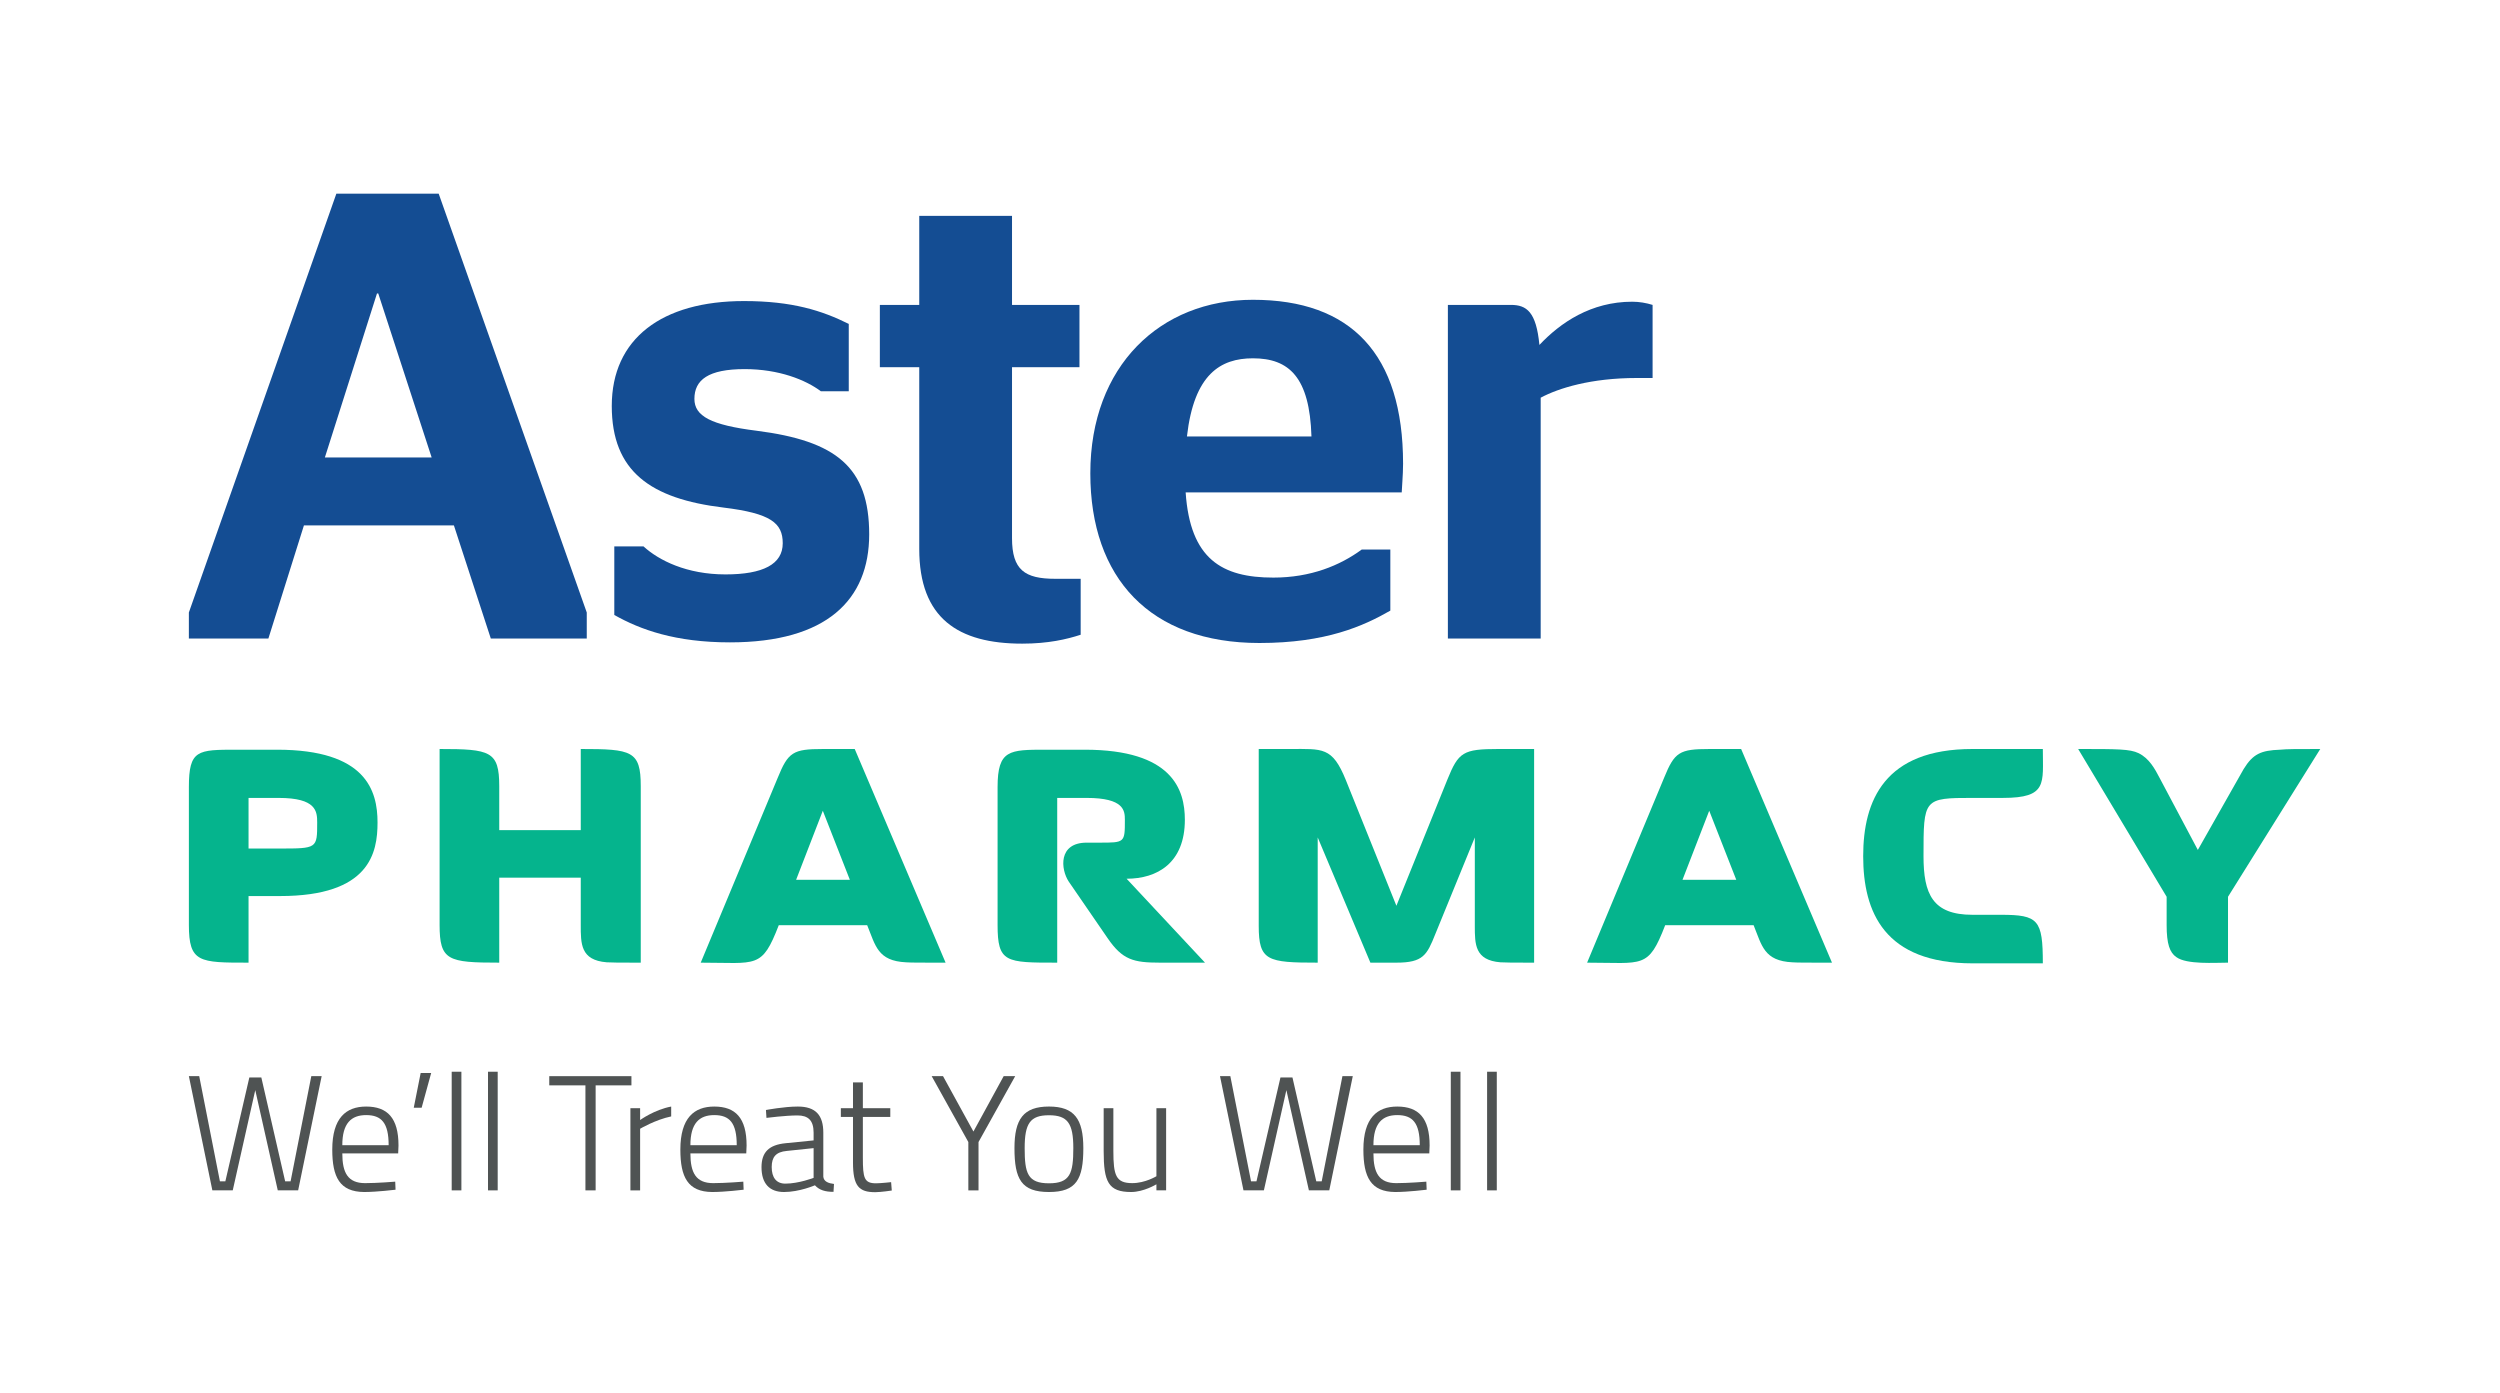 <svg xmlns="http://www.w3.org/2000/svg" xmlns:xlink="http://www.w3.org/1999/xlink" xmlns:inkscape="http://www.inkscape.org/namespaces/inkscape" width="198.425" height="110.551" viewBox="0 0 198.425 110.551"><defs><clipPath id="clip_0"><path transform="matrix(1,0,0,-1,0,110.551)" d="M0 110.551H198.425V0H0Z"></path></clipPath></defs><g><g clip-path="url(#clip_0)"><path transform="matrix(1,0,0,-1,22.12,63.331)" d="M0 0H-2.393V-4.017H.029C3.055-4.017 3.055-4.017 3.055-1.953 3.055-1.074 3 0 0 0M.11-7.789H-2.393V-13.075C-6.304-13.075-7.129-13.075-7.129-10.074V.854C-7.129 3.827-6.44 3.827-3.331 3.827H-.136C6.936 3.827 7.845 .579 7.845-1.953 7.845-4.349 7.24-7.789 .11-7.789" fill="#05b48d"></path><path transform="matrix(1,0,0,-1,48.159,76.378)" d="M0 0C-2.093 .163-2.064 1.486-2.064 2.973V6.717H-8.534V-.028C-12.608-.028-13.268 .137-13.268 2.973V16.93C-9.249 16.93-8.534 16.765-8.534 13.983V10.488H-2.064V16.93C1.98 16.93 2.698 16.793 2.698 13.983V-.028C.992-.028 .44-.028 0 0" fill="#05b48d"></path><path transform="matrix(1,0,0,-1,65.307,64.349)" d="M0 0-2.119-5.479H2.145ZM6.607-12.03C4.349-11.92 4.185-10.709 3.522-9.086H-3.497C-4.846-12.58-5.231-12.058-9.691-12.058L-3.579 2.615C-2.752 4.652-2.367 4.9 0 4.9H2.533L9.745-12.058C7.624-12.058 7.047-12.058 6.607-12.03" fill="#05b48d"></path><path transform="matrix(1,0,0,-1,92.061,76.406)" d="M0 0C-2.092 0-2.973 .219-4.157 1.954L-7.239 6.44C-7.873 7.404-8.093 9.525-5.81 9.525H-4.79C-2.78 9.525-2.78 9.525-2.78 11.341-2.78 12.058-2.835 13.075-5.81 13.075H-8.15V0C-12.249 0-12.883 0-12.883 3.001V13.929C-12.883 16.902-11.946 16.902-9.058 16.902H-5.973C.99 16.902 1.981 13.736 1.981 11.341 1.981 7.901-.22 6.661-2.643 6.661L3.579 0Z" fill="#05b48d"></path><path transform="matrix(1,0,0,-1,119.091,76.378)" d="M0 0C-2.035 .163-2.035 1.431-2.035 2.889V9.911L-5.175 2.229C-5.835 .577-6.136-.028-8.259-.028H-10.323L-14.505 9.911V-.028C-18.498-.028-19.186 .109-19.186 2.889V16.93H-16.709C-14.121 16.93-13.351 17.122-12.278 14.478L-8.259 4.486-4.211 14.507C-3.33 16.681-2.973 16.93-.163 16.93H2.672V-.028C.992-.028 .442-.028 0 0" fill="#05b48d"></path><path transform="matrix(1,0,0,-1,135.661,64.349)" d="M0 0-2.12-5.479H2.146ZM6.607-12.03C4.347-11.92 4.183-10.709 3.524-9.086H-3.496C-4.846-12.58-5.231-12.058-9.692-12.058L-3.582 2.615C-2.753 4.652-2.37 4.9 0 4.9H2.533L9.744-12.058C7.623-12.058 7.047-12.058 6.607-12.03" fill="#05b48d"></path><path transform="matrix(1,0,0,-1,156.58,76.461)" d="M0 0C-7.021 0-8.699 4.074-8.699 8.506-8.699 12.938-6.994 17.013-.028 17.013H5.56C5.56 14.286 5.946 13.131 2.393 13.131H0C-3.911 13.131-3.911 13.076-3.911 8.506-3.911 5.505-3.194 3.854-.028 3.854H2.229C5.202 3.854 5.56 3.467 5.56 0Z" fill="#05b48d"></path><path transform="matrix(1,0,0,-1,176.837,71.176)" d="M0 0V-5.23C-1.02-5.23-3.276-5.396-4.1-4.79-4.625-4.434-4.871-3.743-4.871-2.258V0L-11.893 11.728C-8.754 11.728-7.791 11.728-7.102 11.399-6.249 10.984-5.809 10.158-5.421 9.417L-2.395 3.716 1.239 10.132C1.982 11.342 2.617 11.616 4.131 11.672 4.679 11.728 5.45 11.728 7.322 11.728Z" fill="#05b48d"></path><path transform="matrix(1,0,0,-1,25.785,36.31)" d="M0 0H8.476L4.237 13.017H4.136ZM-10.795-12.304 .912 20.94H9.033L20.786-12.304V-14.372H13.171L10.242-5.393H-1.663L-4.484-14.372H-10.795Z" fill="#144d93"></path><path transform="matrix(1,0,0,-1,48.757,48.81)" d="M0 0V5.441H2.319C3.537 4.329 5.75 3.219 8.826 3.219 11.813 3.219 13.369 4.03 13.369 5.692 13.369 7.303 12.414 8.066 8.676 8.523 2.875 9.223-.201 11.394-.201 16.589-.201 21.939 3.787 24.915 10.293 24.915 14.132 24.915 16.489 24.155 18.609 23.101V17.754H16.398C15.19 18.659 13.071 19.514 10.349 19.514 7.461 19.514 6.358 18.659 6.358 17.15 6.358 15.783 7.666 15.076 11.301 14.621 17.602 13.815 20.231 11.744 20.231 6.398 20.231 1.2 16.852-2.175 9.181-2.175 4.848-2.175 2.066-1.168 0 0" fill="#144d93"></path><path transform="matrix(1,0,0,-1,69.834,24.201)" d="M0 0H3.127V7.067H10.49V0H15.843V-4.942H10.49V-18.513C10.49-21.037 11.497-21.738 13.918-21.738H15.939V-26.179C14.833-26.538 13.365-26.885 11.298-26.885 6.207-26.885 3.127-24.865 3.127-19.371V-4.942H0Z" fill="#144d93"></path><path transform="matrix(1,0,0,-1,94.208,34.64)" d="M0 0H9.883C9.738 4.696 8.113 6.201 5.236 6.201 2.667 6.201 .561 4.945 0 0M-.103-4.443C.256-9.736 2.773-11.204 6.861-11.204 9.828-11.204 12.152-10.24 13.871-8.978H16.143V-13.825C14.023-15.04 11.047-16.395 5.753-16.395-2.927-16.395-7.669-11.248-7.669-2.926-7.669 5.601-2.116 10.846 5.236 10.846 13.011 10.846 17.154 6.555 17.154-2.169 17.154-3.077 17.047-4.186 17.047-4.443Z" fill="#144d93"></path><path transform="matrix(1,0,0,-1,122.284,31.565)" d="M0 0V-19.118H-7.366V7.365H-2.364C-1.112 7.365-.352 6.812-.101 4.187 1.566 5.956 3.993 7.618 7.268 7.618 7.827 7.618 8.38 7.521 8.882 7.365V1.563H7.622C3.993 1.563 1.417 .758 0 0" fill="#144d93"></path><path transform="matrix(1,0,0,-1,23.064,93.762)" d="M0 0H-.431L-2.322 8.244H-3.274L-5.178 0H-5.609L-7.252 8.347H-8.073L-6.209-.717H-4.591L-2.804 7.239-1.017-.717H.6L2.466 8.347H1.644Z" fill="#4f5353"></path><path transform="matrix(1,0,0,-1,27.169,90.893)" d="M0 0C0 1.735 .704 2.388 1.892 2.388 3.117 2.388 3.678 1.761 3.678 0ZM1.892 3.066C.3 3.066-.797 2.165-.797-.351-.797-2.53-.209-3.705 1.734-3.717 2.751-3.717 4.226-3.534 4.226-3.534L4.2-2.895C4.2-2.895 2.765-3.013 1.812-3.013 .443-3.013 0-2.192 0-.652H4.434L4.46-.025C4.46 2.165 3.574 3.066 1.892 3.066" fill="#4f5353"></path><path transform="matrix(1,0,0,-1,32.84,87.919)" d="M0 0H.626L1.382 2.753H.548Z" fill="#4f5353"></path><path transform="matrix(1,0,0,-1,0,110.551)" d="M35.851 16.071H36.621V25.488H35.851Z" fill="#4f5353"></path><path transform="matrix(1,0,0,-1,0,110.551)" d="M38.733 16.071H39.502V25.488H38.733Z" fill="#4f5353"></path><path transform="matrix(1,0,0,-1,50.117,85.415)" d="M0 0H-6.522V-.73H-3.651V-9.065H-2.842V-.73H0Z" fill="#4f5353"></path><path transform="matrix(1,0,0,-1,50.806,87.958)" d="M0 0H-.77V-6.522H0V-1.631C0-1.631 1.213-.913 2.466-.652V.131C1.135-.118 0-.939 0-.939Z" fill="#4f5353"></path><path transform="matrix(1,0,0,-1,54.797,90.893)" d="M0 0C0 1.735 .704 2.388 1.892 2.388 3.117 2.388 3.678 1.761 3.678 0ZM1.892 3.066C.3 3.066-.797 2.165-.797-.351-.797-2.53-.209-3.705 1.734-3.717 2.751-3.717 4.225-3.534 4.225-3.534L4.2-2.895C4.2-2.895 2.765-3.013 1.811-3.013 .443-3.013 0-2.192 0-.652H4.434L4.46-.025C4.46 2.165 3.574 3.066 1.892 3.066" fill="#4f5353"></path><path transform="matrix(1,0,0,-1,64.576,93.488)" d="M0 0C0 0-1.187-.457-2.244-.457-2.96-.457-3.326 .026-3.326 .861-3.326 1.644-3 2.061-2.126 2.139L0 2.361ZM.77 .091V3.587C.77 4.97 .169 5.661-1.253 5.661-2.348 5.661-3.783 5.387-3.783 5.387L-3.742 4.762C-3.742 4.762-2.217 4.956-1.279 4.956-.443 4.956 0 4.578 0 3.587V2.974L-2.217 2.752C-3.535 2.622-4.135 2.048-4.135 .848-4.135-.457-3.496-1.122-2.348-1.122-1.122-1.122 .105-.588 .105-.588 .457-.979 .939-1.109 1.579-1.109L1.618-.482C1.188-.431 .809-.3 .77 .091" fill="#4f5353"></path><path transform="matrix(1,0,0,-1,69.528,93.919)" d="M0 0C-.939 0-1.043 .418-1.043 2.047V5.27H1.135V5.961H-1.043V8.009H-1.826V5.961H-2.79V5.27H-1.826V1.656C-1.826-.222-1.355-.705-.064-.705 .392-.705 1.253-.573 1.253-.573L1.2 .092C1.2 .092 .366 0 0 0" fill="#4f5353"></path><path transform="matrix(1,0,0,-1,79.661,85.415)" d="M0 0-2.4-4.395-4.813 0H-5.713L-2.804-5.229V-9.065H-1.996V-5.229L.914 0Z" fill="#4f5353"></path><path transform="matrix(1,0,0,-1,83.258,93.919)" d="M0 0C-1.695 0-1.93 .797-1.93 2.792-1.93 4.748-1.499 5.402 0 5.402 1.487 5.402 1.931 4.748 1.931 2.792 1.931 .797 1.683 0 0 0M0 6.093C-2.021 6.093-2.74 5.101-2.74 2.792-2.74 .327-2.191-.691 0-.691 2.178-.691 2.726 .327 2.726 2.792 2.726 5.101 2.009 6.093 0 6.093" fill="#4f5353"></path><path transform="matrix(1,0,0,-1,91.785,93.357)" d="M0 0C0 0-.886-.548-1.917-.548-3.221-.548-3.417 .065-3.417 2.008V5.4H-4.187V1.995C-4.187-.443-3.821-1.253-2.008-1.253-1.004-1.253 0-.64 0-.64V-1.122H.77V5.4H0Z" fill="#4f5353"></path><path transform="matrix(1,0,0,-1,104.904,93.762)" d="M0 0H-.431L-2.322 8.244H-3.274L-5.178 0H-5.609L-7.252 8.347H-8.073L-6.209-.717H-4.59L-2.804 7.239-1.017-.717H.6L2.466 8.347H1.644Z" fill="#4f5353"></path><path transform="matrix(1,0,0,-1,109.009,90.893)" d="M0 0C0 1.735 .704 2.388 1.891 2.388 3.117 2.388 3.678 1.761 3.678 0ZM1.891 3.066C.3 3.066-.797 2.165-.797-.351-.797-2.53-.209-3.705 1.734-3.717 2.751-3.717 4.225-3.534 4.225-3.534L4.199-2.895C4.199-2.895 2.765-3.013 1.811-3.013 .442-3.013 0-2.192 0-.652H4.434L4.46-.025C4.46 2.165 3.574 3.066 1.891 3.066" fill="#4f5353"></path><path transform="matrix(1,0,0,-1,0,110.551)" d="M115.149 16.071H115.918V25.488H115.149Z" fill="#4f5353"></path><path transform="matrix(1,0,0,-1,0,110.551)" d="M118.031 16.071H118.8V25.488H118.031Z" fill="#4f5353"></path></g></g></svg>